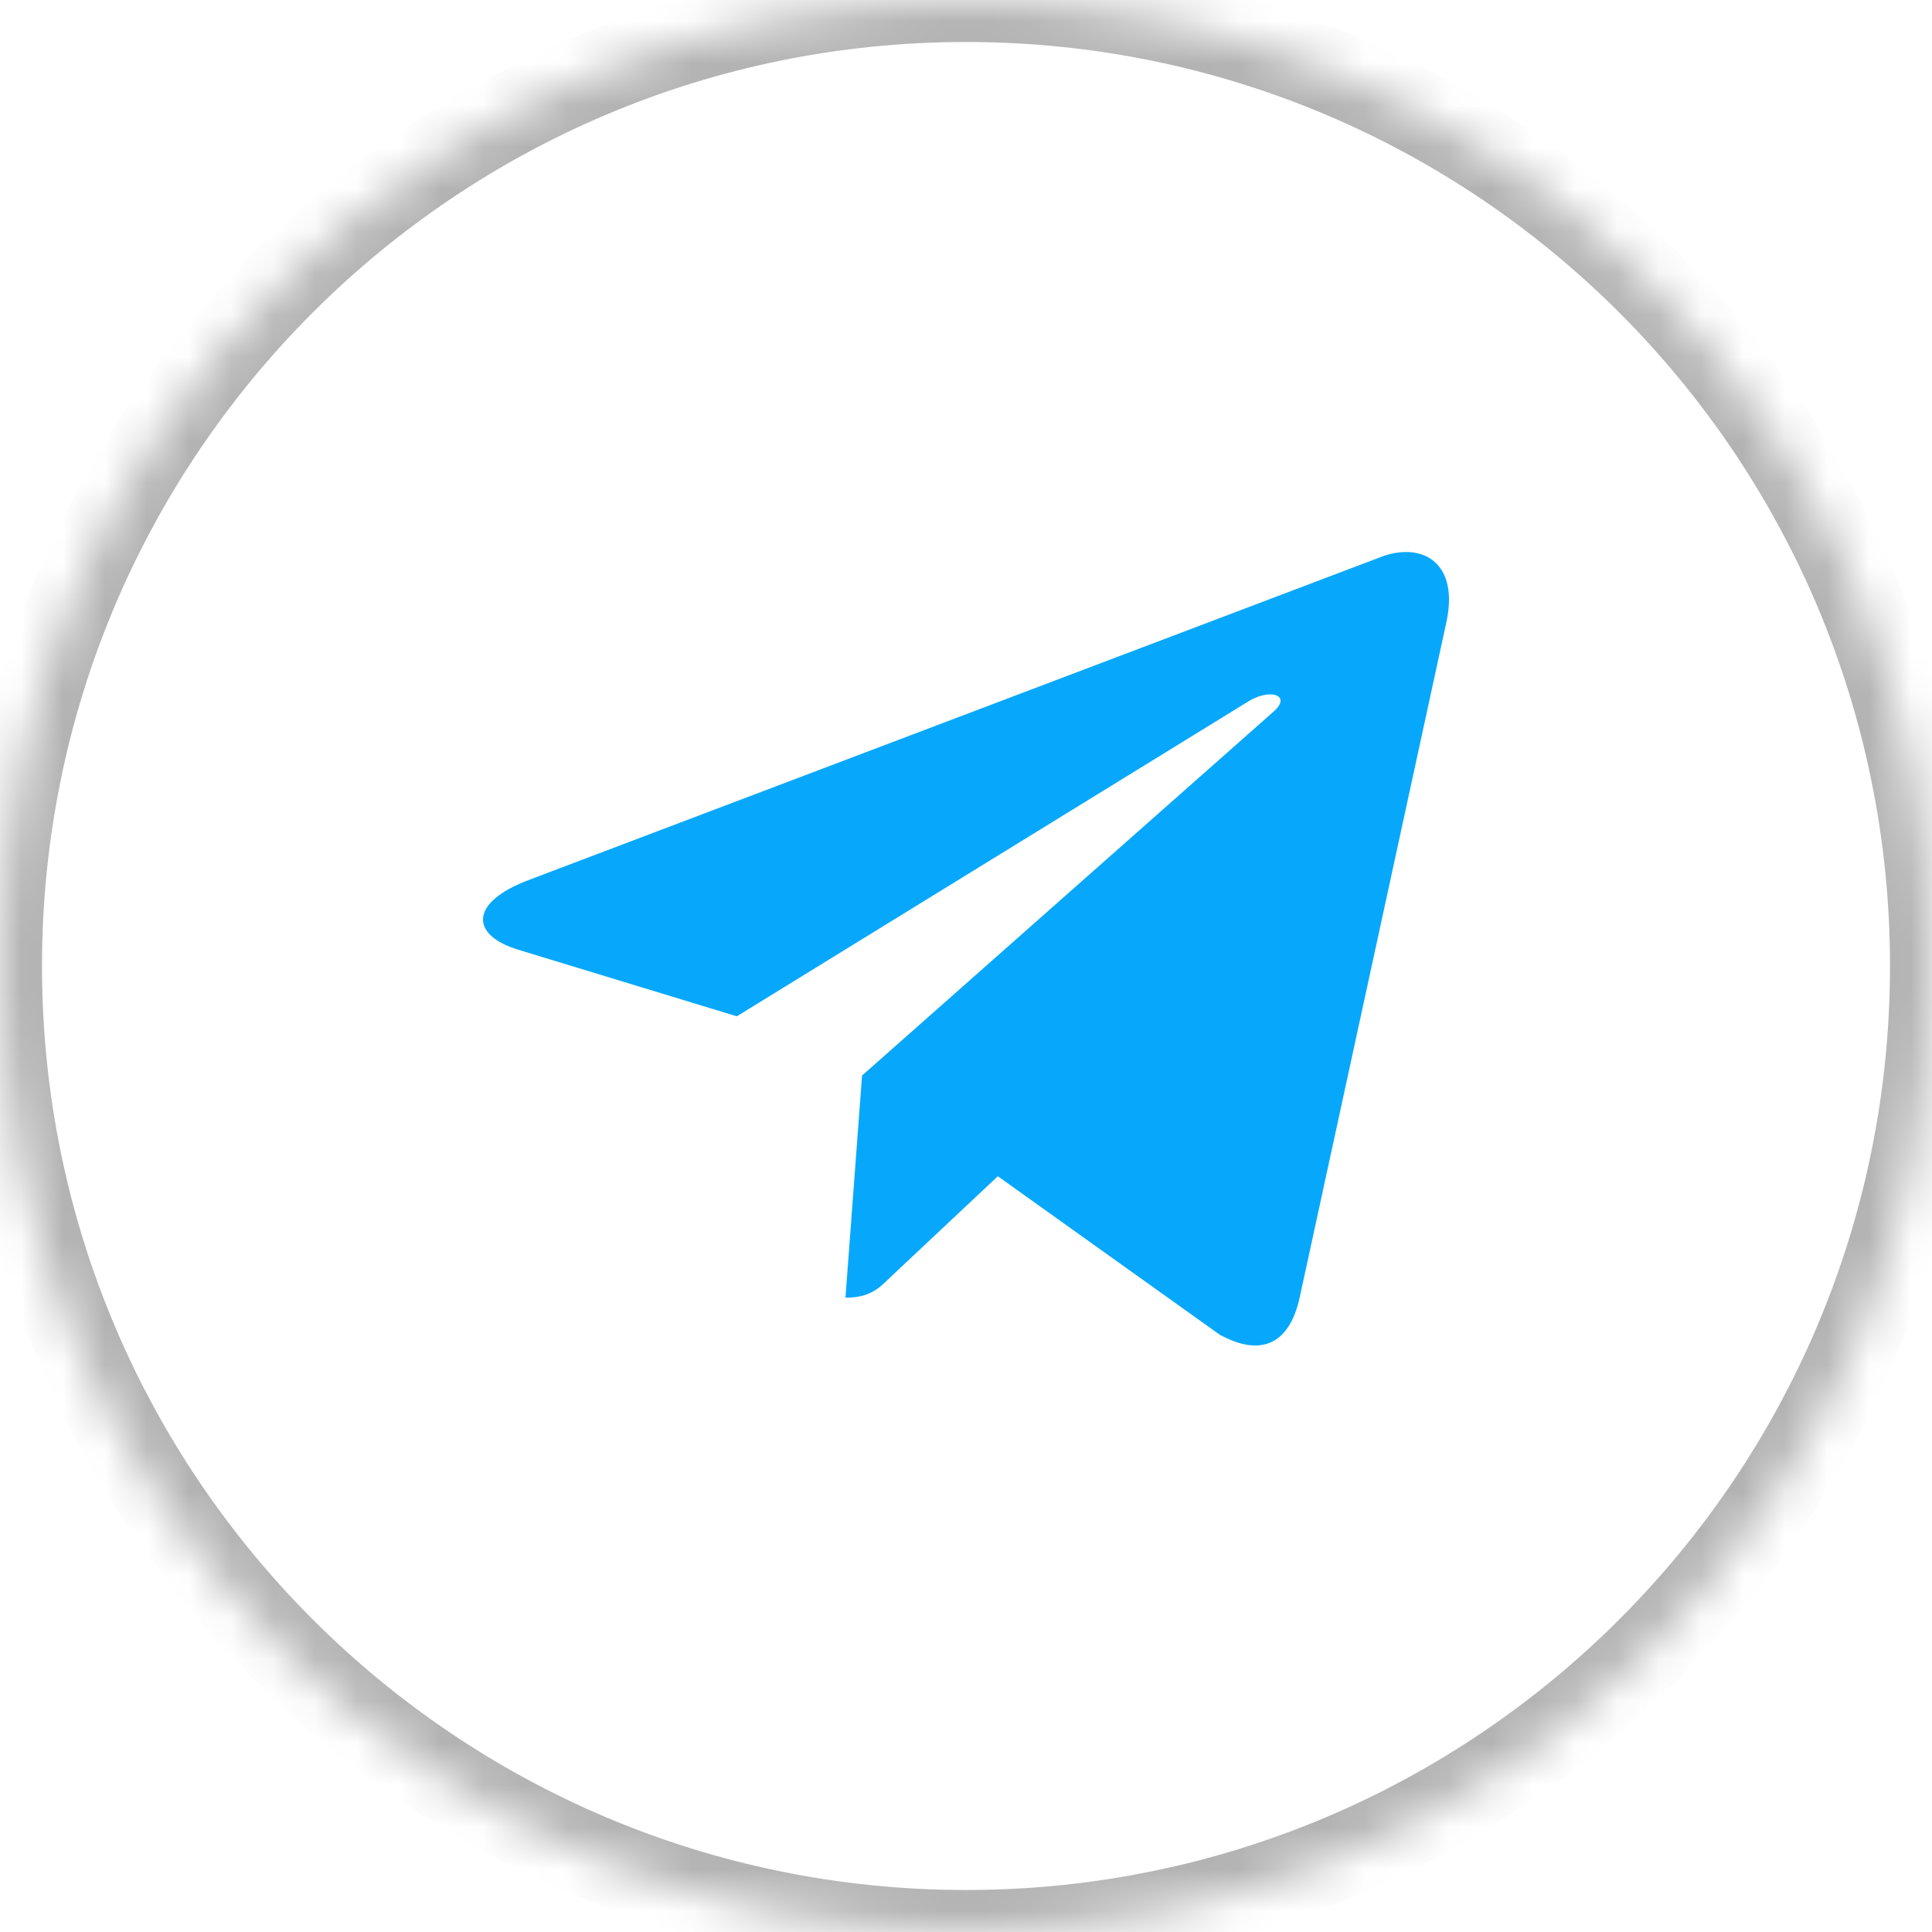 <svg width="46" height="46" viewBox="0 0 46 46" fill="none" xmlns="http://www.w3.org/2000/svg">
<mask id="path-1-inside-1_55_227" fill="white">
<path d="M0 23C0 10.297 10.297 0 23 0C35.703 0 46 10.297 46 23C46 35.703 35.703 46 23 46C10.297 46 0 35.703 0 23Z"/>
</mask>
<path d="M23 45C10.85 45 1 35.15 1 23H-1C-1 36.255 9.745 47 23 47V45ZM45 23C45 35.15 35.15 45 23 45V47C36.255 47 47 36.255 47 23H45ZM23 1C35.15 1 45 10.85 45 23H47C47 9.745 36.255 -1 23 -1V1ZM23 -1C9.745 -1 -1 9.745 -1 23H1C1 10.85 10.85 1 23 1V-1Z" fill="black" fill-opacity="0.3" mask="url(#path-1-inside-1_55_227)"/>
<path d="M34.429 14.854L30.944 30.897C30.692 32.025 30.01 32.307 29.04 31.778L23.758 28.006L21.207 30.403C20.92 30.685 20.704 30.897 20.13 30.897L20.525 25.608L30.333 16.934C30.764 16.547 30.225 16.37 29.686 16.723L17.543 24.198L12.333 22.611C11.184 22.258 11.184 21.483 12.585 20.954L32.956 13.232C33.926 12.915 34.752 13.444 34.429 14.854Z" fill="#07A8FC"/>
</svg>
